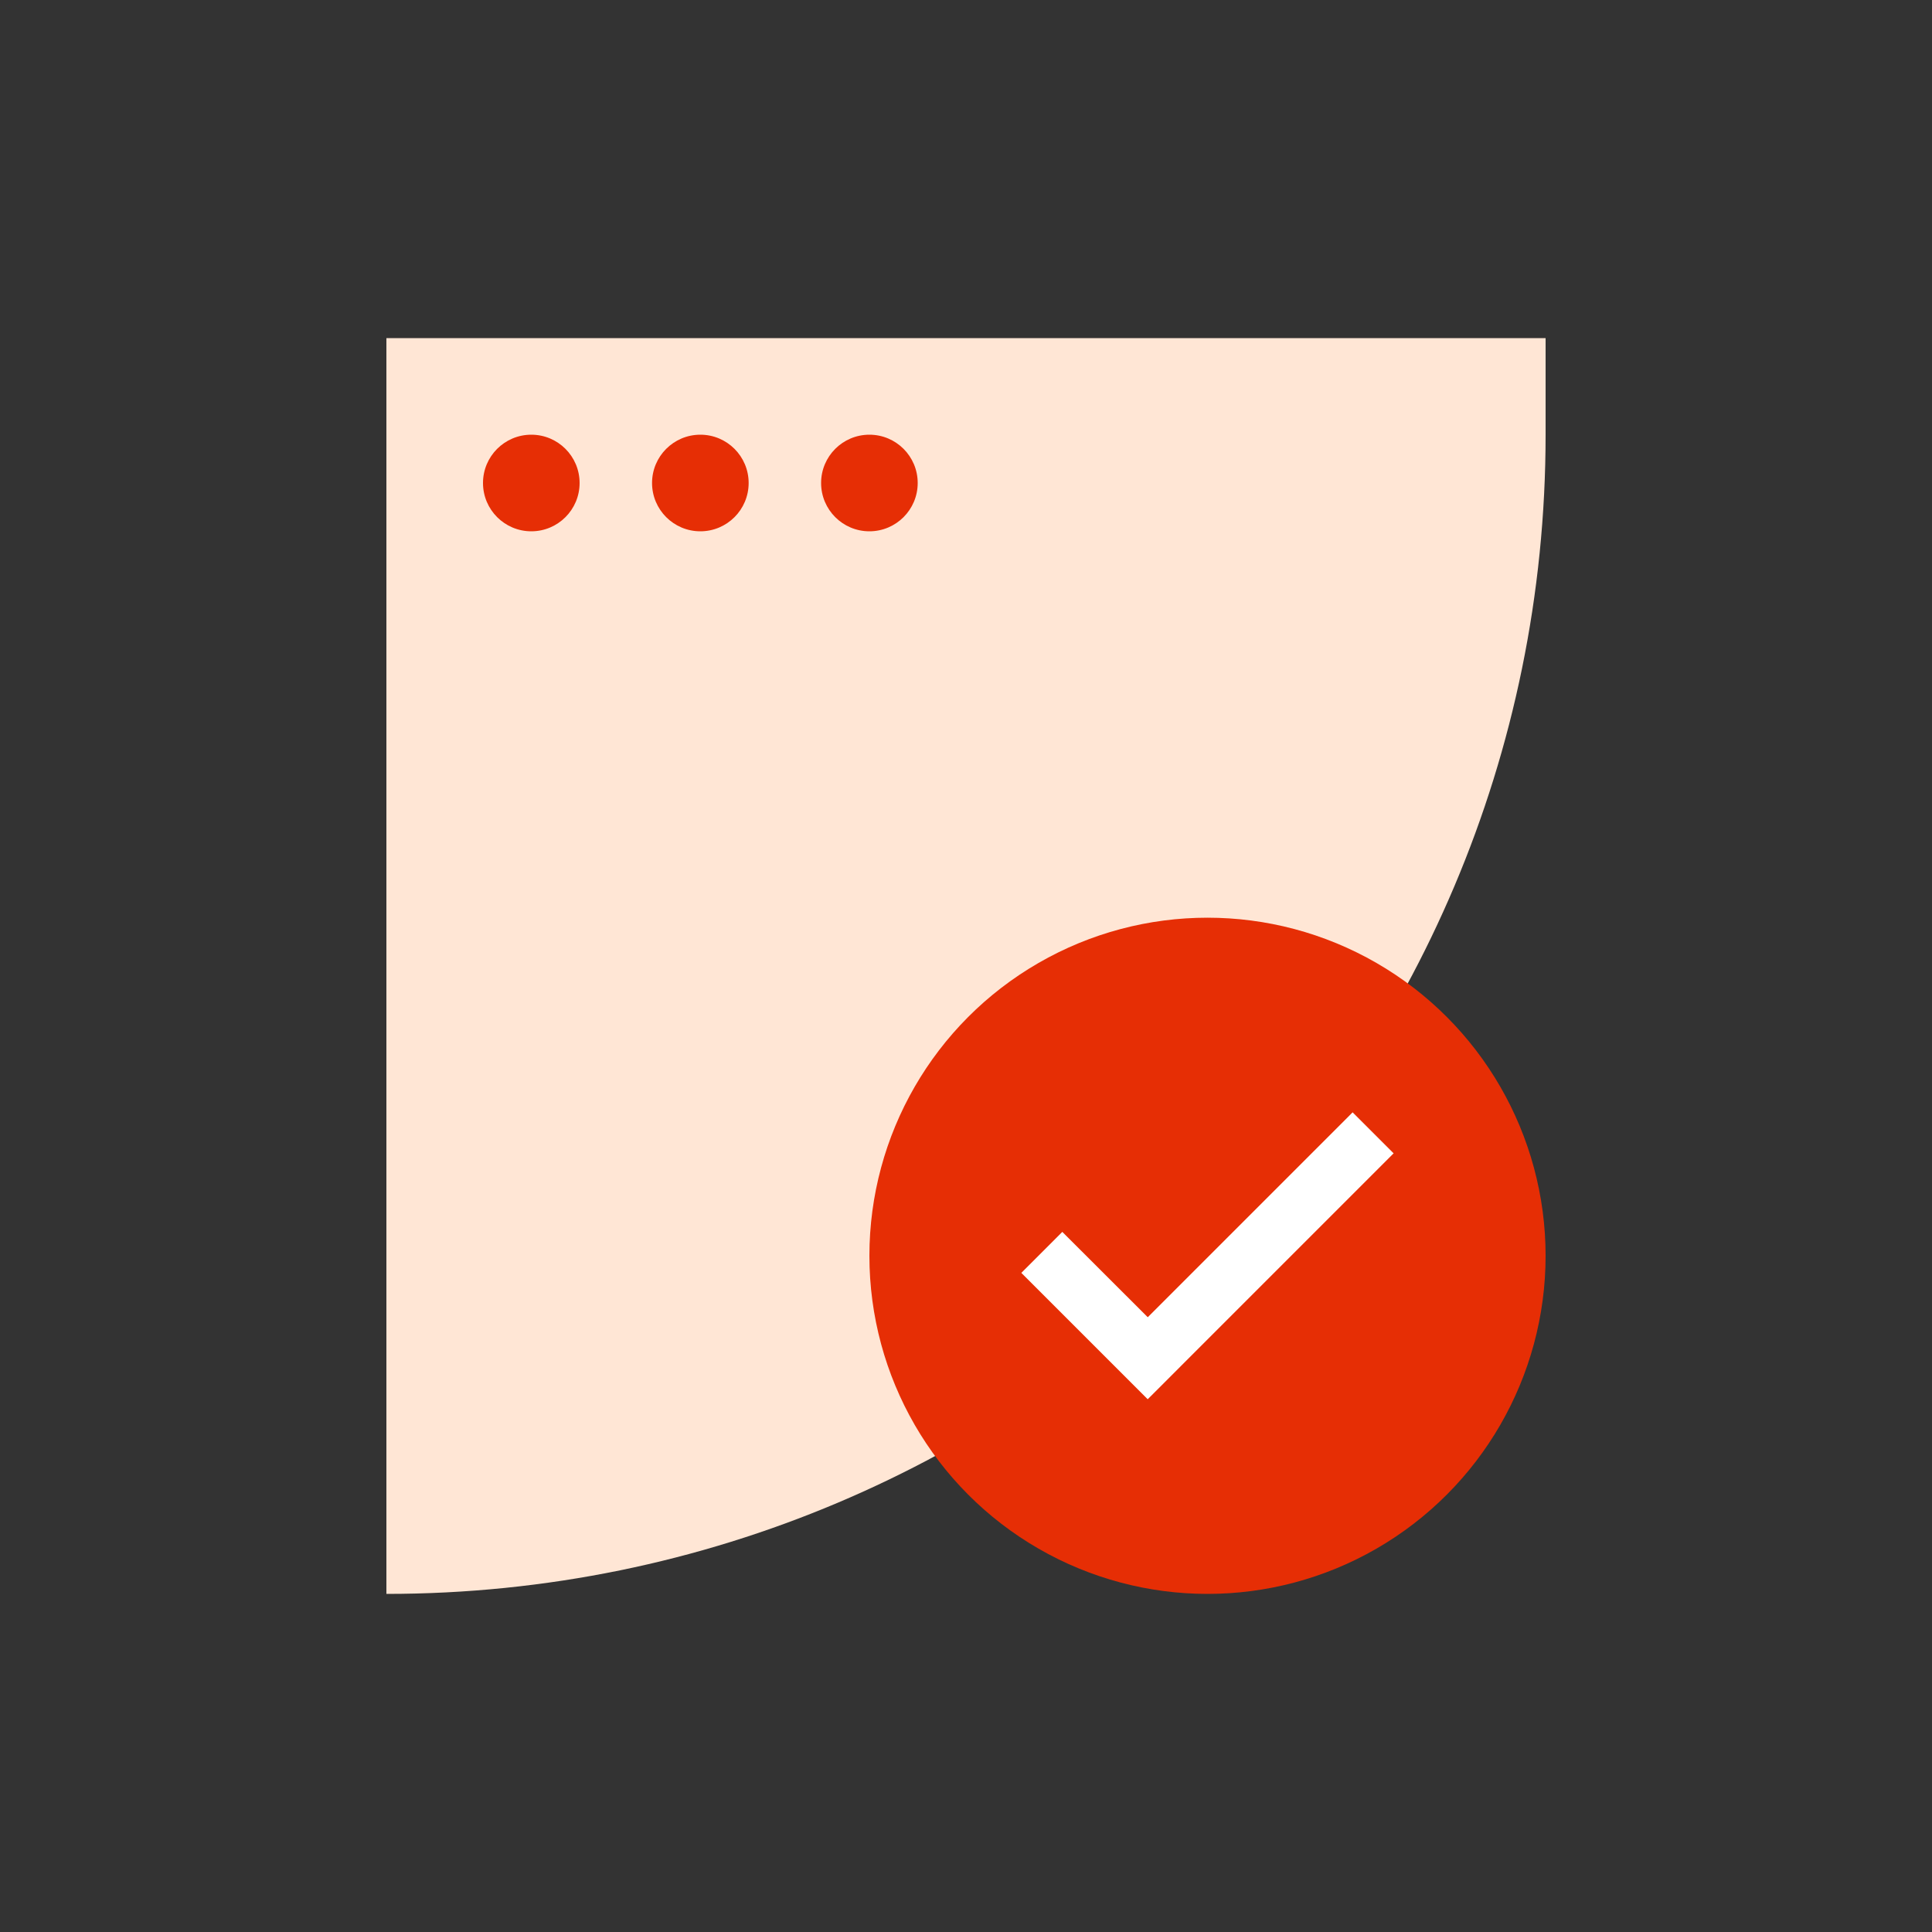 <svg width="80" height="80" viewBox="0 0 80 80" fill="none" xmlns="http://www.w3.org/2000/svg">
<rect x="0" y="0" width="80" height="80" fill="#333333" stroke="none"/>
<path d="M16 14H64V18C64 44.51 42.51 66 16 66V66V14Z" fill="#FFE6D5"/>
<circle cx="22" cy="20" r="2" fill="#E62E05"/>
<circle cx="29" cy="20" r="2" fill="#E62E05"/>
<circle cx="36" cy="20" r="2" fill="#E62E05"/>
<circle cx="50" cy="52" r="14" fill="#E62E05"/>
<path d="M47.453 57.727L47.524 57.798L47.595 57.727L47.596 57.727L47.596 57.727L49.009 56.313L49.009 56.313L57.494 47.828L57.565 47.757L57.494 47.686L56.08 46.272L56.009 46.201L55.939 46.272L47.526 54.685L44.059 51.222L43.988 51.151L43.917 51.222L42.504 52.636L42.433 52.707L42.504 52.778L47.453 57.727Z" fill="white" stroke="white" stroke-width="0.2"/>
</svg>
